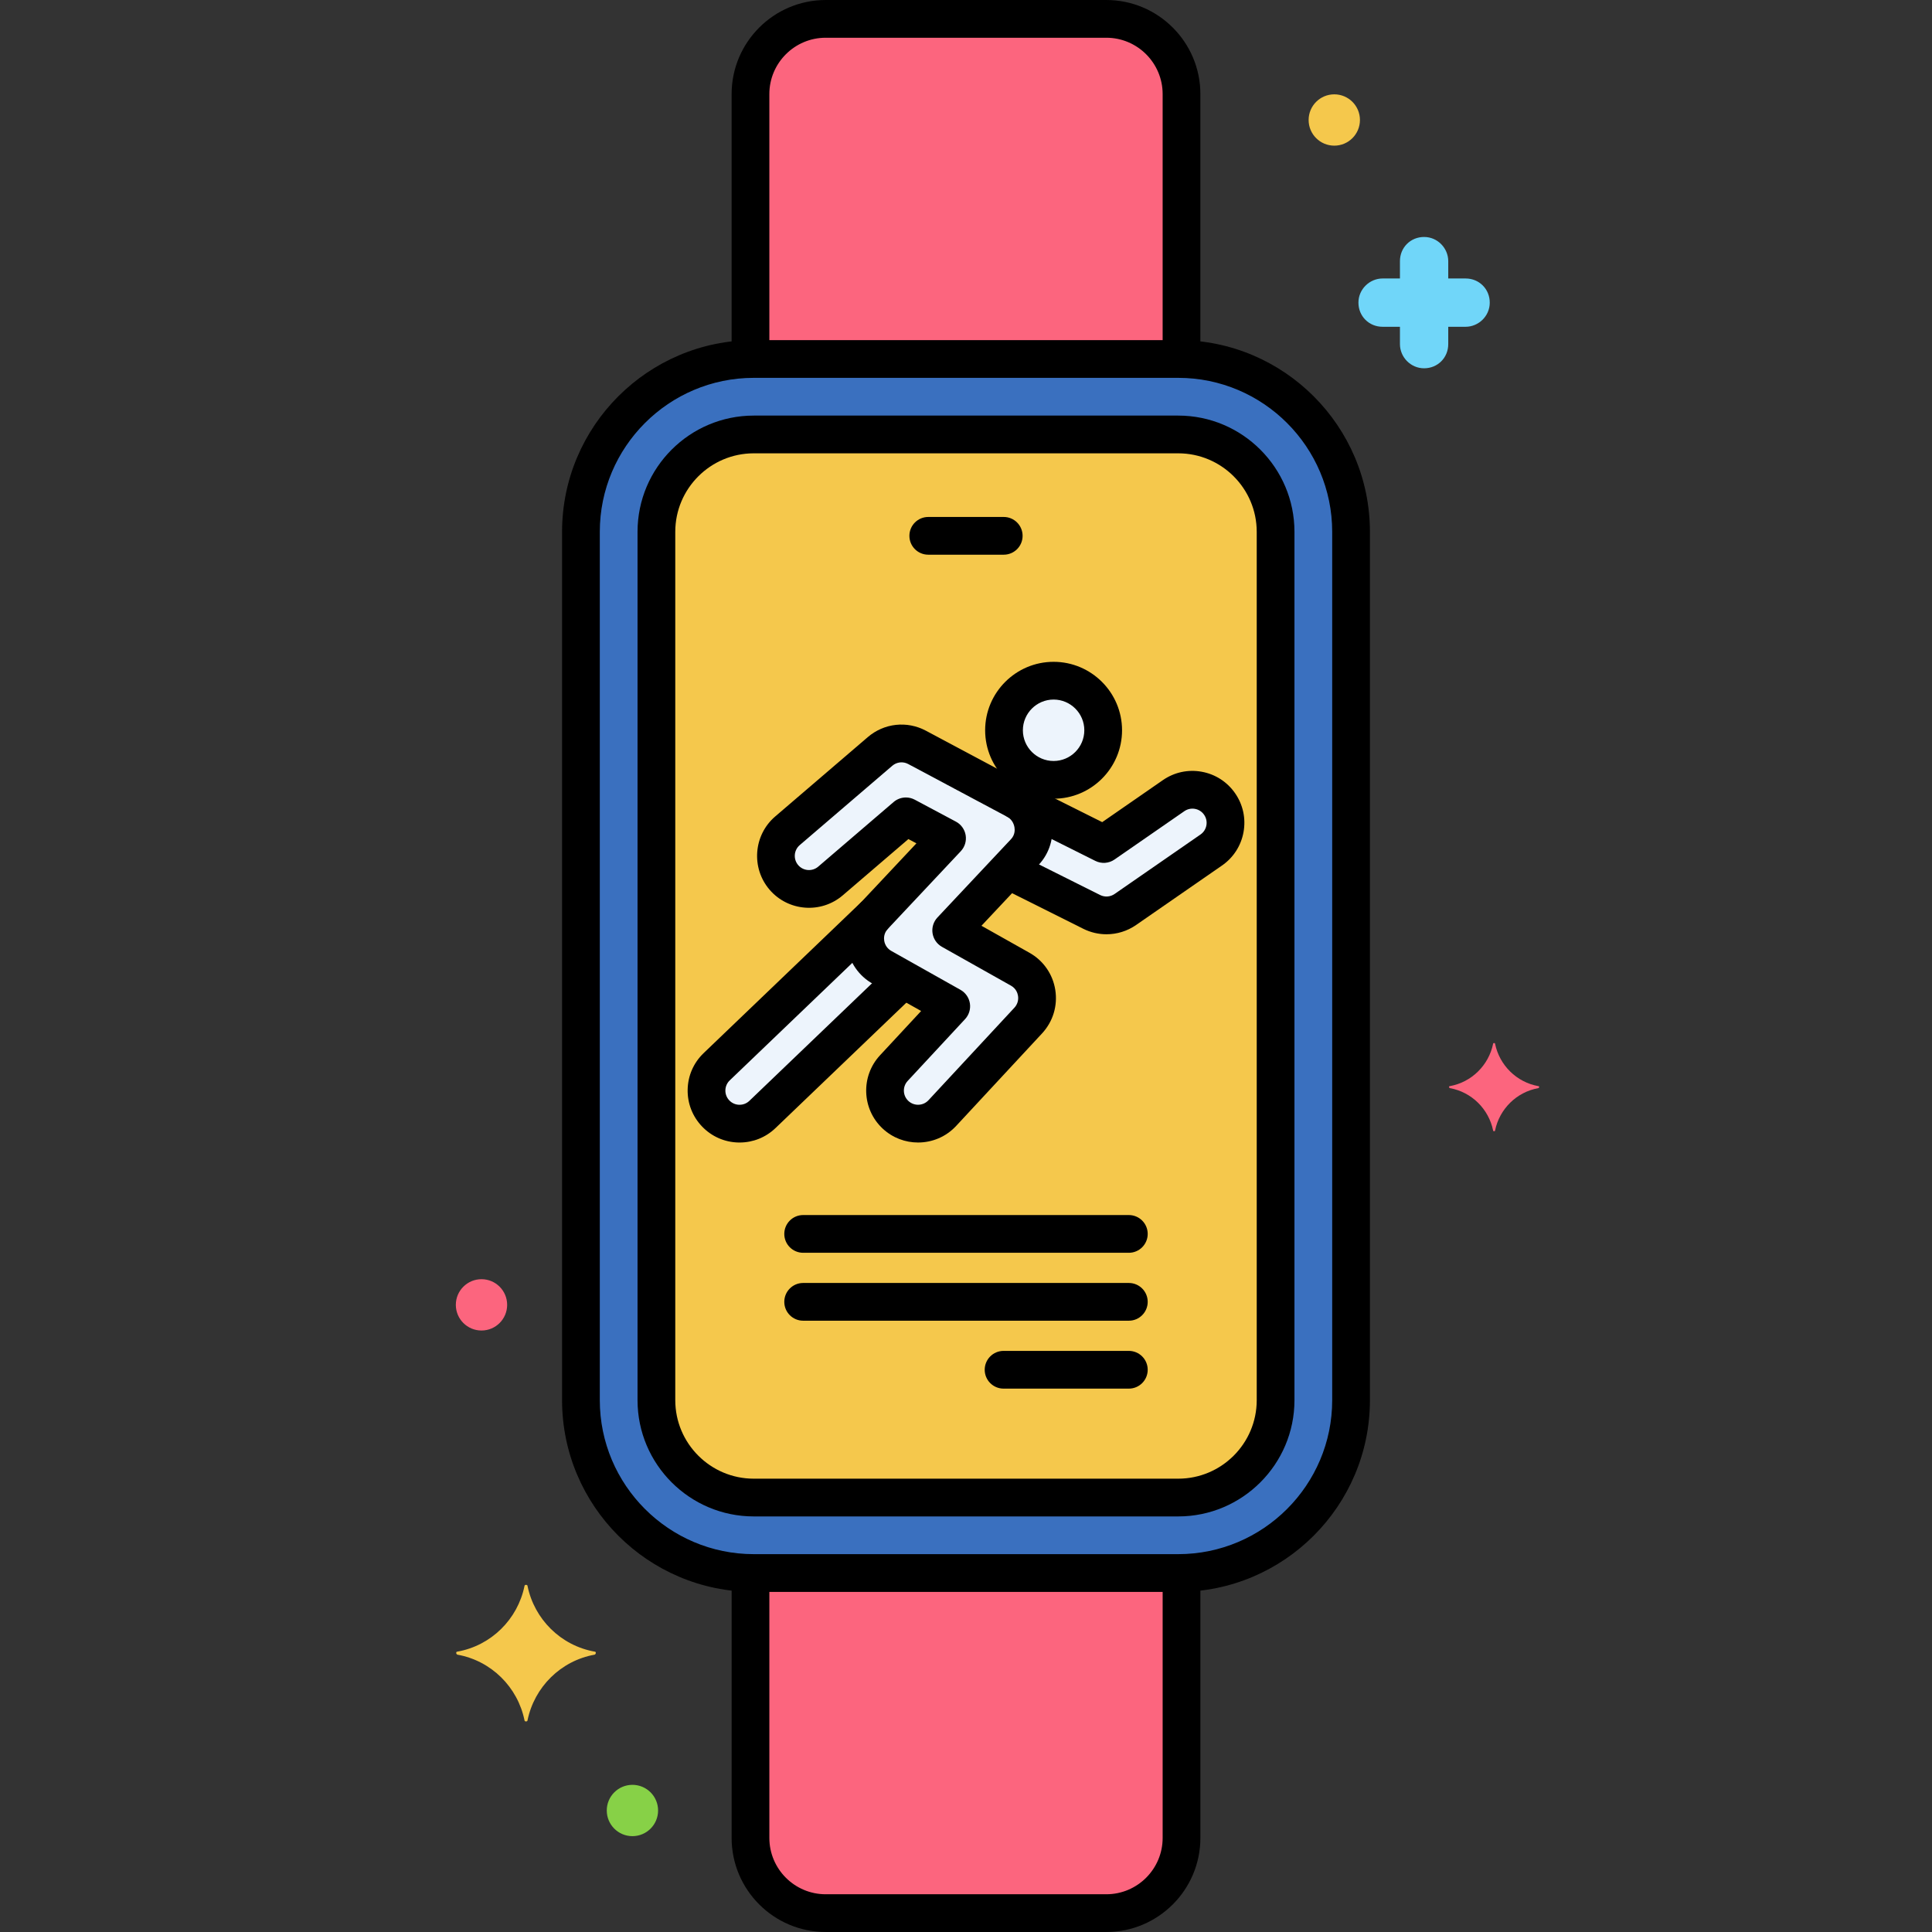 <?xml version="1.0" encoding="utf-8"?>
<!-- Generator: Adobe Illustrator 24.0.0, SVG Export Plug-In . SVG Version: 6.00 Build 0)  -->
<svg version="1.1" xmlns="http://www.w3.org/2000/svg" xmlns:xlink="http://www.w3.org/1999/xlink" x="0px" y="0px"
	 viewBox="0 0 256 256" enable-background="new 0 0 256 256" xml:space="preserve">
<rect x="0" y="0" width="256" height="256" fill="#333333" stroke="none"/>
<g id="Layer_1">
</g>
<g id="Layer_2">
</g>
<g id="Layer_3">
</g>
<g id="Layer_4">
</g>
<g id="Layer_5">
</g>
<g id="Layer_6">
</g>
<g id="Layer_7">
</g>
<g id="Layer_8">
</g>
<g id="Layer_9">
</g>
<g id="Layer_10">
</g>
<g id="Layer_11">
</g>
<g id="Layer_12">
</g>
<g id="Layer_13">
</g>
<g id="Layer_14">
</g>
<g id="Layer_15">
</g>
<g id="Layer_16">
</g>
<g id="Layer_17">
</g>
<g id="Layer_18">
</g>
<g id="Layer_19">
</g>
<g id="Layer_20">
</g>
<g id="Layer_21">
</g>
<g id="Layer_22">
</g>
<g id="Layer_23">
</g>
<g id="Layer_24">
</g>
<g id="Layer_25">
</g>
<g id="Layer_26">
</g>
<g id="Layer_27">
</g>
<g id="Layer_28">
</g>
<g id="Layer_29">
</g>
<g id="Layer_30">
</g>
<g id="Layer_31">
</g>
<g id="Layer_32">
	<g>
		<g>
			<g>
				<path fill="#FC657E" d="M146.592,2.501h-37.184c-5.48,0-9.964,4.484-9.964,9.964v35.113c0.146-0.003,0.291-0.011,0.437-0.011
					h56.238c0.147,0,0.291,0.008,0.437,0.011V12.465C156.556,6.985,152.073,2.501,146.592,2.501z"/>
			</g>
		</g>
		<g>
			<g>
				<path fill="#FC657E" d="M156.119,208.433H99.881c-0.147,0-0.291-0.008-0.437-0.011v35.113c0,5.48,4.484,9.964,9.964,9.964
					h37.184c5.48,0,9.964-4.484,9.964-9.964v-35.113C156.41,208.425,156.266,208.433,156.119,208.433z"/>
			</g>
		</g>
		<g>
			<g>
				<path fill="#70D6F9" d="M194.2,36.9h-2.3v-2.3c0-1.7-1.4-3.2-3.2-3.2s-3.2,1.4-3.2,3.2v2.3h-2.3c-1.7,0-3.2,1.4-3.2,3.2
					s1.4,3.2,3.2,3.2h2.3v2.3c0,1.7,1.4,3.2,3.2,3.2s3.2-1.4,3.2-3.2v-2.3h2.3c1.7,0,3.2-1.4,3.2-3.2S196,36.9,194.2,36.9z"/>
			</g>
		</g>
		<g>
			<g>
				<path fill="#F5C84C" d="M78.8,218.85c-4.5-0.8-8-4.3-8.9-8.7c0-0.2-0.4-0.2-0.4,0c-0.9,4.4-4.4,7.9-8.9,8.7
					c-0.2,0-0.2,0.3,0,0.4c4.5,0.8,8,4.3,8.9,8.7c0,0.2,0.4,0.2,0.4,0c0.9-4.4,4.4-7.9,8.9-8.7C79,219.15,79,218.85,78.8,218.85z"/>
			</g>
		</g>
		<g>
			<g>
				<path fill="#FC657E" d="M203.853,143.921c-2.907-0.517-5.168-2.777-5.749-5.62c0-0.129-0.258-0.129-0.258,0
					c-0.581,2.842-2.842,5.103-5.749,5.62c-0.129,0-0.129,0.194,0,0.258c2.907,0.517,5.168,2.778,5.749,5.62
					c0,0.129,0.258,0.129,0.258,0c0.581-2.842,2.842-5.103,5.749-5.62C203.982,144.115,203.982,143.921,203.853,143.921z"/>
			</g>
		</g>
		<g>
			<g>
				<path fill="#F5C84C" d="M176.8,12.5c-1.878,0-3.4,1.522-3.4,3.4c0,1.878,1.522,3.4,3.4,3.4c1.878,0,3.4-1.522,3.4-3.4
					C180.2,14.022,178.678,12.5,176.8,12.5z"/>
			</g>
		</g>
		<g>
			<g>
				<path fill="#FC657E" d="M63.8,169.5c-1.878,0-3.4,1.522-3.4,3.4c0,1.878,1.522,3.4,3.4,3.4c1.878,0,3.4-1.522,3.4-3.4
					C67.2,171.022,65.678,169.5,63.8,169.5z"/>
			</g>
		</g>
		<g>
			<g>
				<path fill="#87D147" d="M83.8,236.5c-1.878,0-3.4,1.522-3.4,3.4c0,1.878,1.522,3.4,3.4,3.4c1.878,0,3.4-1.522,3.4-3.4
					C87.2,238.022,85.678,236.5,83.8,236.5z"/>
			</g>
		</g>
		<g>
			<g>
				<path fill="#3A70BF" d="M156.119,47.567H99.881c-12.629,0-22.904,10.274-22.904,22.904v115.059
					c0,12.629,10.274,22.904,22.904,22.904h56.238c12.629,0,22.904-10.274,22.904-22.904V70.471
					C179.023,57.841,168.749,47.567,156.119,47.567z"/>
			</g>
		</g>
		<g>
			<g>
				<path fill="#F5C84C" d="M156.119,57.567H99.881c-7.097,0-12.904,5.807-12.904,12.904v115.059
					c0,7.097,5.807,12.904,12.904,12.904h56.239c7.097,0,12.904-5.807,12.904-12.904V70.471
					C169.023,63.374,163.216,57.567,156.119,57.567z"/>
			</g>
		</g>
		<g>
			<g>
				<g>
					<g>
						<path d="M156.119,55.067H99.881c-8.494,0-15.404,6.91-15.404,15.404v115.059c0,8.494,6.91,15.404,15.404,15.404h56.238
							c8.494,0,15.404-6.91,15.404-15.404V70.471C171.523,61.977,164.613,55.067,156.119,55.067z M166.523,185.529
							c0,5.737-4.667,10.404-10.404,10.404H99.881c-5.737,0-10.404-4.667-10.404-10.404V70.471c0-5.737,4.667-10.404,10.404-10.404
							h56.238c5.737,0,10.404,4.667,10.404,10.404V185.529z"/>
					</g>
				</g>
			</g>
		</g>
		<g>
			<g>
				<g>
					<g>
						<path d="M156.119,45.067H99.881c-14.008,0-25.404,11.396-25.404,25.404v115.059c0,14.008,11.396,25.404,25.404,25.404h56.238
							c14.008,0,25.404-11.396,25.404-25.404V70.471C181.523,56.463,170.127,45.067,156.119,45.067z M176.523,185.529
							c0,11.25-9.153,20.404-20.404,20.404H99.881c-11.25,0-20.404-9.153-20.404-20.404V70.471c0-11.25,9.153-20.404,20.404-20.404
							h56.238c11.25,0,20.404,9.153,20.404,20.404V185.529z"/>
					</g>
				</g>
			</g>
		</g>
		<g>
			<g>
				<path d="M146.592,0.001h-37.185c-6.873,0-12.464,5.591-12.464,12.464v34.44c0,1.381,1.119,2.5,2.5,2.5
					c1.381,0,2.5-1.119,2.5-2.5v-34.44c0-4.116,3.349-7.464,7.464-7.464h37.185c4.116,0,7.464,3.348,7.464,7.464v34.503
					c0,1.381,1.119,2.5,2.5,2.5c1.381,0,2.5-1.119,2.5-2.5V12.465C159.057,5.593,153.465,0.001,146.592,0.001z"/>
			</g>
		</g>
		<g>
			<g>
				<path d="M156.557,206.792c-1.381,0-2.5,1.119-2.5,2.5v34.243c0,4.116-3.349,7.464-7.464,7.464h-37.185
					c-4.116,0-7.464-3.349-7.464-7.464V209.25c0-1.381-1.119-2.5-2.5-2.5c-1.381,0-2.5,1.119-2.5,2.5v34.285
					c0,6.873,5.591,12.464,12.464,12.464h37.185c6.873,0,12.464-5.591,12.464-12.464v-34.243
					C159.057,207.911,157.937,206.792,156.557,206.792z"/>
			</g>
		</g>
		<g>
			<g>
				
					<ellipse transform="matrix(0.987 -0.16 0.16 0.987 -13.697 23.612)" fill="#EDF4FC" cx="139.607" cy="96.765" rx="6.57" ry="6.57"/>
			</g>
		</g>
		<g>
			<g>
				<path fill="#EDF4FC" d="M135.184,128.427l-9.143-5.143l9.75-10.379c1.996-2.123,1.286-5.574-1.131-6.864l-13.14-7.008
					c-1.592-0.849-3.541-0.635-4.912,0.539l-12.264,10.512c-1.837,1.575-2.049,4.34-0.475,6.176
					c1.572,1.834,4.337,2.052,6.176,0.475l9.993-8.565l5.451,2.907l-9.66,10.284c-1.948,2.073-1.43,5.425,1.045,6.817l9.172,5.159
					l-7.606,8.191c-1.646,1.772-1.543,4.544,0.229,6.19c1.773,1.646,4.544,1.543,6.19-0.229l11.388-12.264
					C138.171,133.152,137.656,129.817,135.184,128.427z"/>
			</g>
		</g>
		<g>
			<g>
				<path fill="#EDF4FC" d="M116.873,128.177c-2.475-1.392-2.993-4.743-1.045-6.817l0.08-0.085l-20.943,20.07
					c-1.746,1.674-1.806,4.447-0.132,6.193c1.67,1.743,4.443,1.809,6.193,0.132l18.679-17.9L116.873,128.177z"/>
			</g>
		</g>
		<g>
			<g>
				<path fill="#EDF4FC" d="M161.605,106.536c-1.377-1.989-4.105-2.485-6.095-1.108l-9.256,6.408l-11.645-5.823l0.051,0.027
					c2.417,1.289,3.127,4.741,1.131,6.864l-2.233,2.378l11.099,5.549c1.427,0.714,3.134,0.595,4.452-0.317l11.388-7.884
					C162.486,111.254,162.982,108.525,161.605,106.536z"/>
			</g>
		</g>
		<g>
			<g>
				<g>
					<g>
						<path d="M139.607,87.695c-5.001,0-9.07,4.069-9.07,9.07s4.069,9.07,9.07,9.07c5.001,0,9.07-4.069,9.07-9.07
							S144.608,87.695,139.607,87.695z M139.607,100.835c-2.244,0-4.07-1.826-4.07-4.07s1.826-4.07,4.07-4.07s4.07,1.826,4.07,4.07
							S141.851,100.835,139.607,100.835z"/>
					</g>
				</g>
			</g>
		</g>
		<g>
			<g>
				<g>
					<g>
						<path d="M139.833,131.18c-0.328-2.095-1.576-3.893-3.424-4.933l-6.361-3.578l7.564-8.052c1.46-1.553,2.097-3.667,1.746-5.801
							c-0.35-2.129-1.667-3.992-3.521-4.981l-13.14-7.008c-2.518-1.343-5.546-1.012-7.715,0.847l-12.264,10.512
							c-2.88,2.468-3.215,6.82-0.747,9.702c2.469,2.879,6.822,3.214,9.701,0.746l8.696-7.454l1.063,0.567l-7.424,7.903
							c-1.457,1.551-2.108,3.648-1.785,5.753c0.323,2.105,1.572,3.912,3.427,4.955l6.407,3.603l-5.447,5.867
							c-2.581,2.78-2.42,7.142,0.36,9.724c1.322,1.228,3.002,1.835,4.679,1.835c1.848,0,3.691-0.738,5.045-2.195l11.388-12.265
							C139.522,135.371,140.161,133.277,139.833,131.18z M134.415,133.523l-11.388,12.264c-0.706,0.759-1.897,0.804-2.658,0.099
							c-0.76-0.705-0.804-1.897-0.098-2.657l7.606-8.191c0.521-0.562,0.756-1.331,0.638-2.087c-0.119-0.756-0.577-1.417-1.245-1.793
							l-9.172-5.159c-0.506-0.285-0.848-0.778-0.936-1.354c-0.052-0.338-0.058-0.992,0.487-1.572l9.661-10.284
							c0.533-0.567,0.771-1.351,0.645-2.119c-0.126-0.768-0.604-1.433-1.291-1.799l-5.452-2.907
							c-0.37-0.197-0.774-0.294-1.176-0.294c-0.584,0-1.164,0.205-1.627,0.602l-9.993,8.565c-0.788,0.674-1.977,0.582-2.651-0.204
							c-0.675-0.788-0.583-1.977,0.204-2.652l12.263-10.512c0.594-0.508,1.422-0.598,2.11-0.231l13.14,7.007
							c0.49,0.262,0.841,0.778,0.941,1.381c0.056,0.344,0.073,1.004-0.456,1.566l-9.75,10.379c-0.526,0.56-0.765,1.331-0.649,2.09
							c0.117,0.76,0.576,1.423,1.246,1.8l9.143,5.143c0.691,0.388,0.882,1.011,0.935,1.347
							C134.983,132.526,134.809,133.099,134.415,133.523z"/>
					</g>
				</g>
			</g>
		</g>
		<g>
			<g>
				<path d="M120.885,128.64c-0.956-0.997-2.537-1.03-3.535-0.075l-18.054,17.302c-0.363,0.348-0.834,0.53-1.341,0.522
					c-0.502-0.011-0.97-0.217-1.316-0.579c-0.348-0.362-0.533-0.838-0.522-1.34c0.011-0.502,0.216-0.97,0.579-1.317l20.771-19.906
					c0.997-0.956,1.03-2.538,0.075-3.535c-0.955-0.996-2.537-1.03-3.535-0.075l-20.771,19.906c-1.327,1.272-2.079,2.984-2.118,4.821
					c-0.039,1.837,0.64,3.58,1.911,4.906c1.27,1.326,2.98,2.078,4.816,2.119c0.052,0.001,0.104,0.001,0.156,0.001
					c1.781,0,3.465-0.676,4.755-1.913l18.054-17.301C121.807,131.219,121.84,129.637,120.885,128.64z"/>
			</g>
		</g>
		<g>
			<g>
				<path d="M163.661,105.114c-1.046-1.512-2.618-2.525-4.426-2.854c-1.807-0.329-3.636,0.066-5.147,1.112l-8.039,5.566
					l-10.129-5.065c-1.235-0.618-2.737-0.118-3.354,1.118c-0.618,1.235-0.117,2.737,1.118,3.354l11.453,5.727
					c0.816,0.409,1.791,0.34,2.541-0.18l9.256-6.408c0.413-0.285,0.913-0.393,1.407-0.304c0.494,0.09,0.923,0.366,1.209,0.78
					c0.286,0.413,0.394,0.912,0.304,1.406s-0.367,0.924-0.779,1.209l-11.388,7.884c-0.566,0.391-1.299,0.443-1.911,0.137
					l-10.413-5.207c-1.235-0.618-2.737-0.117-3.354,1.118c-0.618,1.235-0.117,2.737,1.118,3.354l10.413,5.207
					c0.972,0.486,2.026,0.727,3.076,0.727c1.375,0,2.745-0.413,3.917-1.224l11.388-7.884c1.511-1.046,2.524-2.618,2.853-4.427
					C165.102,108.452,164.707,106.624,163.661,105.114z"/>
			</g>
		</g>
		<g>
			<g>
				<path d="M133,68.5h-10c-1.381,0-2.5,1.119-2.5,2.5s1.119,2.5,2.5,2.5h10c1.381,0,2.5-1.119,2.5-2.5S134.381,68.5,133,68.5z"/>
			</g>
		</g>
		<g>
			<g>
				<path d="M149.577,179h-16.598c-1.381,0-2.5,1.119-2.5,2.5s1.119,2.5,2.5,2.5h16.598c1.381,0,2.5-1.119,2.5-2.5
					S150.958,179,149.577,179z"/>
			</g>
		</g>
		<g>
			<g>
				<path d="M149.577,170h-43.154c-1.381,0-2.5,1.119-2.5,2.5s1.119,2.5,2.5,2.5h43.154c1.381,0,2.5-1.119,2.5-2.5
					S150.958,170,149.577,170z"/>
			</g>
		</g>
		<g>
			<g>
				<path d="M149.577,161h-43.154c-1.381,0-2.5,1.119-2.5,2.5s1.119,2.5,2.5,2.5h43.154c1.381,0,2.5-1.119,2.5-2.5
					S150.958,161,149.577,161z"/>
			</g>
		</g>
	</g>
</g>
<g id="Layer_33">
</g>
<g id="Layer_34">
</g>
<g id="Layer_35">
</g>
<g id="Layer_36">
</g>
<g id="Layer_37">
</g>
<g id="Layer_38">
</g>
<g id="Layer_39">
</g>
<g id="Layer_40">
</g>
<g id="Layer_41">
</g>
<g id="Layer_42">
</g>
<g id="Layer_43">
</g>
<g id="Layer_44">
</g>
<g id="Layer_45">
</g>
<g id="Layer_46">
</g>
<g id="Layer_47">
</g>
<g id="Layer_48">
</g>
<g id="Layer_49">
</g>
<g id="Layer_50">
</g>
<g id="Layer_51">
</g>
<g id="Layer_52">
</g>
<g id="Layer_53">
</g>
<g id="Layer_54">
</g>
<g id="Layer_55">
</g>
<g id="Layer_56">
</g>
<g id="Layer_57">
</g>
<g id="Layer_58">
</g>
<g id="Layer_59">
</g>
<g id="Layer_60">
</g>
<g id="Layer_61">
</g>
<g id="Layer_62">
</g>
<g id="Layer_63">
</g>
<g id="Layer_64">
</g>
<g id="Layer_65">
</g>
<g id="Layer_66">
</g>
<g id="Layer_67">
</g>
<g id="Layer_68">
</g>
<g id="Layer_69">
</g>
<g id="Layer_70">
</g>
<g id="Layer_71">
</g>
<g id="Layer_72">
</g>
<g id="Layer_73">
</g>
<g id="Layer_74">
</g>
<g id="Layer_75">
</g>
</svg>
